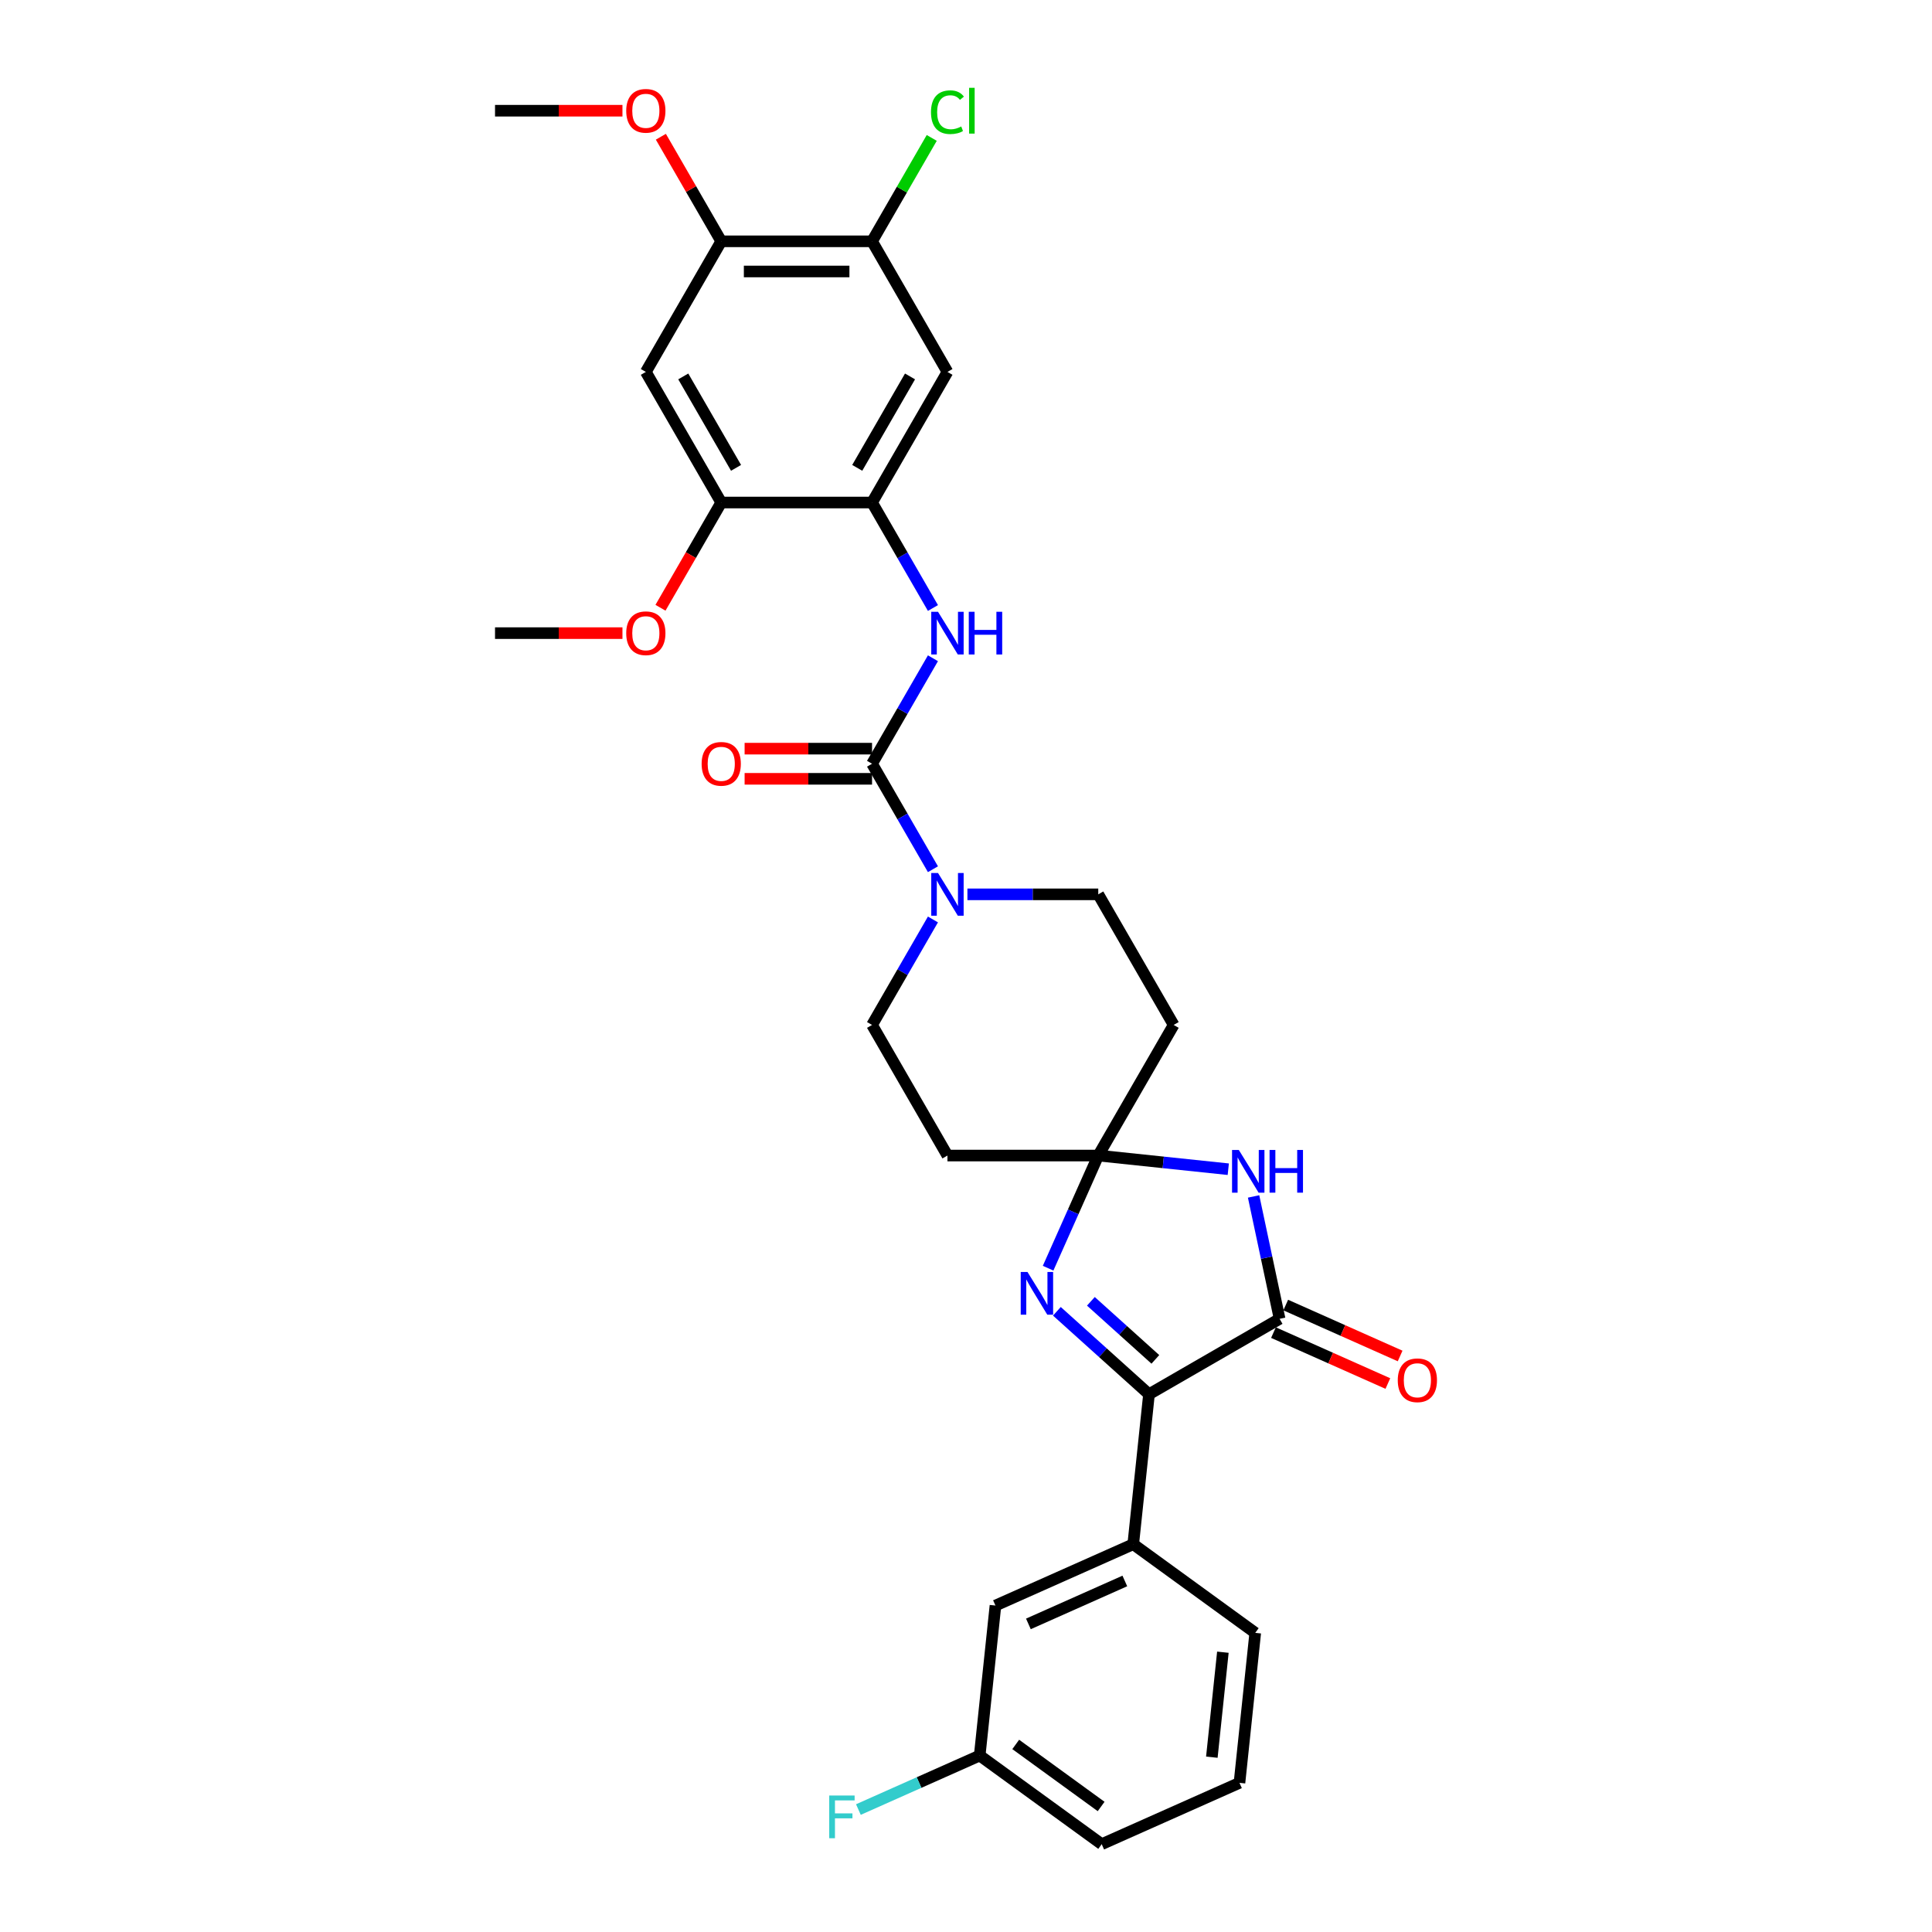 <?xml version='1.0' encoding='iso-8859-1'?>
<svg version='1.1' baseProfile='full'
              xmlns='http://www.w3.org/2000/svg'
                      xmlns:rdkit='http://www.rdkit.org/xml'
                      xmlns:xlink='http://www.w3.org/1999/xlink'
                  xml:space='preserve'
width='1000px' height='1000px' viewBox='0 0 1000 1000'>
<!-- END OF HEADER -->
<rect style='opacity:1.0;fill:#FFFFFF;stroke:none' width='1000' height='1000' x='0' y='0'> </rect>
<path class='bond-1' d='M 568.458,598.11 L 602.106,601.647' style='fill:none;fill-rule:evenodd;stroke:#000000;stroke-width:6px;stroke-linecap:butt;stroke-linejoin:miter;stroke-opacity:1' />
<path class='bond-1' d='M 602.106,601.647 L 635.754,605.184' style='fill:none;fill-rule:evenodd;stroke:#0000FF;stroke-width:6px;stroke-linecap:butt;stroke-linejoin:miter;stroke-opacity:1' />
<path class='bond-2' d='M 568.458,598.11 L 555.479,627.263' style='fill:none;fill-rule:evenodd;stroke:#000000;stroke-width:6px;stroke-linecap:butt;stroke-linejoin:miter;stroke-opacity:1' />
<path class='bond-2' d='M 555.479,627.263 L 542.499,656.416' style='fill:none;fill-rule:evenodd;stroke:#0000FF;stroke-width:6px;stroke-linecap:butt;stroke-linejoin:miter;stroke-opacity:1' />
<path class='bond-12' d='M 568.458,598.11 L 607.488,530.51' style='fill:none;fill-rule:evenodd;stroke:#000000;stroke-width:6px;stroke-linecap:butt;stroke-linejoin:miter;stroke-opacity:1' />
<path class='bond-13' d='M 568.458,598.11 L 490.4,598.11' style='fill:none;fill-rule:evenodd;stroke:#000000;stroke-width:6px;stroke-linecap:butt;stroke-linejoin:miter;stroke-opacity:1' />
<path class='bond-0' d='M 662.319,682.623 L 655.586,650.949' style='fill:none;fill-rule:evenodd;stroke:#000000;stroke-width:6px;stroke-linecap:butt;stroke-linejoin:miter;stroke-opacity:1' />
<path class='bond-0' d='M 655.586,650.949 L 648.854,619.274' style='fill:none;fill-rule:evenodd;stroke:#0000FF;stroke-width:6px;stroke-linecap:butt;stroke-linejoin:miter;stroke-opacity:1' />
<path class='bond-18' d='M 659.144,689.754 L 688.749,702.935' style='fill:none;fill-rule:evenodd;stroke:#000000;stroke-width:6px;stroke-linecap:butt;stroke-linejoin:miter;stroke-opacity:1' />
<path class='bond-18' d='M 688.749,702.935 L 718.355,716.116' style='fill:none;fill-rule:evenodd;stroke:#FF0000;stroke-width:6px;stroke-linecap:butt;stroke-linejoin:miter;stroke-opacity:1' />
<path class='bond-18' d='M 665.494,675.492 L 695.099,688.673' style='fill:none;fill-rule:evenodd;stroke:#000000;stroke-width:6px;stroke-linecap:butt;stroke-linejoin:miter;stroke-opacity:1' />
<path class='bond-18' d='M 695.099,688.673 L 724.705,701.854' style='fill:none;fill-rule:evenodd;stroke:#FF0000;stroke-width:6px;stroke-linecap:butt;stroke-linejoin:miter;stroke-opacity:1' />
<path class='bond-32' d='M 662.319,682.623 L 594.718,721.652' style='fill:none;fill-rule:evenodd;stroke:#000000;stroke-width:6px;stroke-linecap:butt;stroke-linejoin:miter;stroke-opacity:1' />
<path class='bond-3' d='M 547.044,678.726 L 570.881,700.189' style='fill:none;fill-rule:evenodd;stroke:#0000FF;stroke-width:6px;stroke-linecap:butt;stroke-linejoin:miter;stroke-opacity:1' />
<path class='bond-3' d='M 570.881,700.189 L 594.718,721.652' style='fill:none;fill-rule:evenodd;stroke:#000000;stroke-width:6px;stroke-linecap:butt;stroke-linejoin:miter;stroke-opacity:1' />
<path class='bond-3' d='M 564.641,673.563 L 581.327,688.587' style='fill:none;fill-rule:evenodd;stroke:#0000FF;stroke-width:6px;stroke-linecap:butt;stroke-linejoin:miter;stroke-opacity:1' />
<path class='bond-3' d='M 581.327,688.587 L 598.013,703.611' style='fill:none;fill-rule:evenodd;stroke:#000000;stroke-width:6px;stroke-linecap:butt;stroke-linejoin:miter;stroke-opacity:1' />
<path class='bond-9' d='M 594.718,721.652 L 586.559,799.283' style='fill:none;fill-rule:evenodd;stroke:#000000;stroke-width:6px;stroke-linecap:butt;stroke-linejoin:miter;stroke-opacity:1' />
<path class='bond-4' d='M 451.37,395.308 L 467.131,422.606' style='fill:none;fill-rule:evenodd;stroke:#000000;stroke-width:6px;stroke-linecap:butt;stroke-linejoin:miter;stroke-opacity:1' />
<path class='bond-4' d='M 467.131,422.606 L 482.891,449.904' style='fill:none;fill-rule:evenodd;stroke:#0000FF;stroke-width:6px;stroke-linecap:butt;stroke-linejoin:miter;stroke-opacity:1' />
<path class='bond-6' d='M 451.37,395.308 L 467.131,368.01' style='fill:none;fill-rule:evenodd;stroke:#000000;stroke-width:6px;stroke-linecap:butt;stroke-linejoin:miter;stroke-opacity:1' />
<path class='bond-6' d='M 467.131,368.01 L 482.891,340.712' style='fill:none;fill-rule:evenodd;stroke:#0000FF;stroke-width:6px;stroke-linecap:butt;stroke-linejoin:miter;stroke-opacity:1' />
<path class='bond-19' d='M 451.37,387.502 L 418.39,387.502' style='fill:none;fill-rule:evenodd;stroke:#000000;stroke-width:6px;stroke-linecap:butt;stroke-linejoin:miter;stroke-opacity:1' />
<path class='bond-19' d='M 418.39,387.502 L 385.411,387.502' style='fill:none;fill-rule:evenodd;stroke:#FF0000;stroke-width:6px;stroke-linecap:butt;stroke-linejoin:miter;stroke-opacity:1' />
<path class='bond-19' d='M 451.37,403.114 L 418.39,403.114' style='fill:none;fill-rule:evenodd;stroke:#000000;stroke-width:6px;stroke-linecap:butt;stroke-linejoin:miter;stroke-opacity:1' />
<path class='bond-19' d='M 418.39,403.114 L 385.411,403.114' style='fill:none;fill-rule:evenodd;stroke:#FF0000;stroke-width:6px;stroke-linecap:butt;stroke-linejoin:miter;stroke-opacity:1' />
<path class='bond-5' d='M 482.891,475.913 L 467.131,503.212' style='fill:none;fill-rule:evenodd;stroke:#0000FF;stroke-width:6px;stroke-linecap:butt;stroke-linejoin:miter;stroke-opacity:1' />
<path class='bond-5' d='M 467.131,503.212 L 451.37,530.51' style='fill:none;fill-rule:evenodd;stroke:#000000;stroke-width:6px;stroke-linecap:butt;stroke-linejoin:miter;stroke-opacity:1' />
<path class='bond-31' d='M 500.735,462.909 L 534.596,462.909' style='fill:none;fill-rule:evenodd;stroke:#0000FF;stroke-width:6px;stroke-linecap:butt;stroke-linejoin:miter;stroke-opacity:1' />
<path class='bond-31' d='M 534.596,462.909 L 568.458,462.909' style='fill:none;fill-rule:evenodd;stroke:#000000;stroke-width:6px;stroke-linecap:butt;stroke-linejoin:miter;stroke-opacity:1' />
<path class='bond-7' d='M 482.891,314.703 L 467.131,287.404' style='fill:none;fill-rule:evenodd;stroke:#0000FF;stroke-width:6px;stroke-linecap:butt;stroke-linejoin:miter;stroke-opacity:1' />
<path class='bond-7' d='M 467.131,287.404 L 451.37,260.106' style='fill:none;fill-rule:evenodd;stroke:#000000;stroke-width:6px;stroke-linecap:butt;stroke-linejoin:miter;stroke-opacity:1' />
<path class='bond-8' d='M 451.37,260.106 L 490.4,192.506' style='fill:none;fill-rule:evenodd;stroke:#000000;stroke-width:6px;stroke-linecap:butt;stroke-linejoin:miter;stroke-opacity:1' />
<path class='bond-8' d='M 443.704,242.16 L 471.025,194.84' style='fill:none;fill-rule:evenodd;stroke:#000000;stroke-width:6px;stroke-linecap:butt;stroke-linejoin:miter;stroke-opacity:1' />
<path class='bond-11' d='M 451.37,260.106 L 373.312,260.106' style='fill:none;fill-rule:evenodd;stroke:#000000;stroke-width:6px;stroke-linecap:butt;stroke-linejoin:miter;stroke-opacity:1' />
<path class='bond-14' d='M 490.4,192.506 L 451.37,124.905' style='fill:none;fill-rule:evenodd;stroke:#000000;stroke-width:6px;stroke-linecap:butt;stroke-linejoin:miter;stroke-opacity:1' />
<path class='bond-20' d='M 586.559,799.283 L 515.248,831.033' style='fill:none;fill-rule:evenodd;stroke:#000000;stroke-width:6px;stroke-linecap:butt;stroke-linejoin:miter;stroke-opacity:1' />
<path class='bond-20' d='M 582.212,818.308 L 532.295,840.532' style='fill:none;fill-rule:evenodd;stroke:#000000;stroke-width:6px;stroke-linecap:butt;stroke-linejoin:miter;stroke-opacity:1' />
<path class='bond-26' d='M 586.559,799.283 L 649.709,845.165' style='fill:none;fill-rule:evenodd;stroke:#000000;stroke-width:6px;stroke-linecap:butt;stroke-linejoin:miter;stroke-opacity:1' />
<path class='bond-10' d='M 334.282,192.506 L 373.312,260.106' style='fill:none;fill-rule:evenodd;stroke:#000000;stroke-width:6px;stroke-linecap:butt;stroke-linejoin:miter;stroke-opacity:1' />
<path class='bond-10' d='M 353.657,194.84 L 380.977,242.16' style='fill:none;fill-rule:evenodd;stroke:#000000;stroke-width:6px;stroke-linecap:butt;stroke-linejoin:miter;stroke-opacity:1' />
<path class='bond-15' d='M 334.282,192.506 L 373.312,124.905' style='fill:none;fill-rule:evenodd;stroke:#000000;stroke-width:6px;stroke-linecap:butt;stroke-linejoin:miter;stroke-opacity:1' />
<path class='bond-23' d='M 373.312,260.106 L 357.587,287.342' style='fill:none;fill-rule:evenodd;stroke:#000000;stroke-width:6px;stroke-linecap:butt;stroke-linejoin:miter;stroke-opacity:1' />
<path class='bond-23' d='M 357.587,287.342 L 341.862,314.578' style='fill:none;fill-rule:evenodd;stroke:#FF0000;stroke-width:6px;stroke-linecap:butt;stroke-linejoin:miter;stroke-opacity:1' />
<path class='bond-17' d='M 607.488,530.51 L 568.458,462.909' style='fill:none;fill-rule:evenodd;stroke:#000000;stroke-width:6px;stroke-linecap:butt;stroke-linejoin:miter;stroke-opacity:1' />
<path class='bond-16' d='M 490.4,598.11 L 451.37,530.51' style='fill:none;fill-rule:evenodd;stroke:#000000;stroke-width:6px;stroke-linecap:butt;stroke-linejoin:miter;stroke-opacity:1' />
<path class='bond-21' d='M 451.37,124.905 L 466.82,98.145' style='fill:none;fill-rule:evenodd;stroke:#000000;stroke-width:6px;stroke-linecap:butt;stroke-linejoin:miter;stroke-opacity:1' />
<path class='bond-21' d='M 466.82,98.145 L 482.269,71.386' style='fill:none;fill-rule:evenodd;stroke:#00CC00;stroke-width:6px;stroke-linecap:butt;stroke-linejoin:miter;stroke-opacity:1' />
<path class='bond-34' d='M 451.37,124.905 L 373.312,124.905' style='fill:none;fill-rule:evenodd;stroke:#000000;stroke-width:6px;stroke-linecap:butt;stroke-linejoin:miter;stroke-opacity:1' />
<path class='bond-34' d='M 439.661,140.516 L 385.02,140.516' style='fill:none;fill-rule:evenodd;stroke:#000000;stroke-width:6px;stroke-linecap:butt;stroke-linejoin:miter;stroke-opacity:1' />
<path class='bond-24' d='M 373.312,124.905 L 357.686,97.841' style='fill:none;fill-rule:evenodd;stroke:#000000;stroke-width:6px;stroke-linecap:butt;stroke-linejoin:miter;stroke-opacity:1' />
<path class='bond-24' d='M 357.686,97.841 L 342.061,70.777' style='fill:none;fill-rule:evenodd;stroke:#FF0000;stroke-width:6px;stroke-linecap:butt;stroke-linejoin:miter;stroke-opacity:1' />
<path class='bond-22' d='M 515.248,831.033 L 507.089,908.664' style='fill:none;fill-rule:evenodd;stroke:#000000;stroke-width:6px;stroke-linecap:butt;stroke-linejoin:miter;stroke-opacity:1' />
<path class='bond-25' d='M 507.089,908.664 L 475.696,922.641' style='fill:none;fill-rule:evenodd;stroke:#000000;stroke-width:6px;stroke-linecap:butt;stroke-linejoin:miter;stroke-opacity:1' />
<path class='bond-25' d='M 475.696,922.641 L 444.303,936.618' style='fill:none;fill-rule:evenodd;stroke:#33CCCC;stroke-width:6px;stroke-linecap:butt;stroke-linejoin:miter;stroke-opacity:1' />
<path class='bond-33' d='M 507.089,908.664 L 570.24,954.545' style='fill:none;fill-rule:evenodd;stroke:#000000;stroke-width:6px;stroke-linecap:butt;stroke-linejoin:miter;stroke-opacity:1' />
<path class='bond-33' d='M 525.738,902.916 L 569.944,935.033' style='fill:none;fill-rule:evenodd;stroke:#000000;stroke-width:6px;stroke-linecap:butt;stroke-linejoin:miter;stroke-opacity:1' />
<path class='bond-29' d='M 322.183,327.707 L 289.203,327.707' style='fill:none;fill-rule:evenodd;stroke:#FF0000;stroke-width:6px;stroke-linecap:butt;stroke-linejoin:miter;stroke-opacity:1' />
<path class='bond-29' d='M 289.203,327.707 L 256.223,327.707' style='fill:none;fill-rule:evenodd;stroke:#000000;stroke-width:6px;stroke-linecap:butt;stroke-linejoin:miter;stroke-opacity:1' />
<path class='bond-30' d='M 322.183,57.304 L 289.203,57.304' style='fill:none;fill-rule:evenodd;stroke:#FF0000;stroke-width:6px;stroke-linecap:butt;stroke-linejoin:miter;stroke-opacity:1' />
<path class='bond-30' d='M 289.203,57.304 L 256.223,57.304' style='fill:none;fill-rule:evenodd;stroke:#000000;stroke-width:6px;stroke-linecap:butt;stroke-linejoin:miter;stroke-opacity:1' />
<path class='bond-27' d='M 649.709,845.165 L 641.55,922.796' style='fill:none;fill-rule:evenodd;stroke:#000000;stroke-width:6px;stroke-linecap:butt;stroke-linejoin:miter;stroke-opacity:1' />
<path class='bond-27' d='M 632.959,855.178 L 627.248,909.52' style='fill:none;fill-rule:evenodd;stroke:#000000;stroke-width:6px;stroke-linecap:butt;stroke-linejoin:miter;stroke-opacity:1' />
<path class='bond-28' d='M 641.55,922.796 L 570.24,954.545' style='fill:none;fill-rule:evenodd;stroke:#000000;stroke-width:6px;stroke-linecap:butt;stroke-linejoin:miter;stroke-opacity:1' />
<path  class='atom-2' d='M 641.203 595.217
L 648.447 606.926
Q 649.165 608.081, 650.32 610.173
Q 651.475 612.265, 651.538 612.39
L 651.538 595.217
L 654.473 595.217
L 654.473 617.323
L 651.444 617.323
L 643.67 604.521
Q 642.764 603.023, 641.796 601.305
Q 640.859 599.588, 640.578 599.057
L 640.578 617.323
L 637.706 617.323
L 637.706 595.217
L 641.203 595.217
' fill='#0000FF'/>
<path  class='atom-2' d='M 657.127 595.217
L 660.124 595.217
L 660.124 604.615
L 671.427 604.615
L 671.427 595.217
L 674.425 595.217
L 674.425 617.323
L 671.427 617.323
L 671.427 607.113
L 660.124 607.113
L 660.124 617.323
L 657.127 617.323
L 657.127 595.217
' fill='#0000FF'/>
<path  class='atom-3' d='M 531.822 658.368
L 539.066 670.076
Q 539.784 671.232, 540.94 673.324
Q 542.095 675.416, 542.157 675.54
L 542.157 658.368
L 545.092 658.368
L 545.092 680.474
L 542.064 680.474
L 534.289 667.672
Q 533.384 666.173, 532.416 664.456
Q 531.479 662.739, 531.198 662.208
L 531.198 680.474
L 528.325 680.474
L 528.325 658.368
L 531.822 658.368
' fill='#0000FF'/>
<path  class='atom-6' d='M 485.513 451.856
L 492.757 463.565
Q 493.475 464.72, 494.63 466.812
Q 495.786 468.904, 495.848 469.029
L 495.848 451.856
L 498.783 451.856
L 498.783 473.962
L 495.754 473.962
L 487.98 461.16
Q 487.074 459.662, 486.106 457.944
Q 485.17 456.227, 484.889 455.696
L 484.889 473.962
L 482.016 473.962
L 482.016 451.856
L 485.513 451.856
' fill='#0000FF'/>
<path  class='atom-7' d='M 485.513 316.654
L 492.757 328.363
Q 493.475 329.518, 494.63 331.61
Q 495.786 333.702, 495.848 333.827
L 495.848 316.654
L 498.783 316.654
L 498.783 338.76
L 495.754 338.76
L 487.98 325.959
Q 487.074 324.46, 486.106 322.743
Q 485.17 321.025, 484.889 320.495
L 484.889 338.76
L 482.016 338.76
L 482.016 316.654
L 485.513 316.654
' fill='#0000FF'/>
<path  class='atom-7' d='M 501.437 316.654
L 504.435 316.654
L 504.435 326.052
L 515.737 326.052
L 515.737 316.654
L 518.735 316.654
L 518.735 338.76
L 515.737 338.76
L 515.737 328.55
L 504.435 328.55
L 504.435 338.76
L 501.437 338.76
L 501.437 316.654
' fill='#0000FF'/>
<path  class='atom-19' d='M 723.481 714.435
Q 723.481 709.127, 726.104 706.16
Q 728.727 703.194, 733.629 703.194
Q 738.531 703.194, 741.154 706.16
Q 743.777 709.127, 743.777 714.435
Q 743.777 719.805, 741.123 722.865
Q 738.469 725.894, 733.629 725.894
Q 728.758 725.894, 726.104 722.865
Q 723.481 719.836, 723.481 714.435
M 733.629 723.396
Q 737.001 723.396, 738.812 721.148
Q 740.654 718.868, 740.654 714.435
Q 740.654 710.095, 738.812 707.909
Q 737.001 705.692, 733.629 705.692
Q 730.257 705.692, 728.415 707.878
Q 726.604 710.063, 726.604 714.435
Q 726.604 718.9, 728.415 721.148
Q 730.257 723.396, 733.629 723.396
' fill='#FF0000'/>
<path  class='atom-20' d='M 363.164 395.37
Q 363.164 390.062, 365.787 387.096
Q 368.409 384.13, 373.312 384.13
Q 378.214 384.13, 380.836 387.096
Q 383.459 390.062, 383.459 395.37
Q 383.459 400.741, 380.805 403.801
Q 378.151 406.829, 373.312 406.829
Q 368.441 406.829, 365.787 403.801
Q 363.164 400.772, 363.164 395.37
M 373.312 404.332
Q 376.684 404.332, 378.495 402.084
Q 380.337 399.804, 380.337 395.37
Q 380.337 391.03, 378.495 388.845
Q 376.684 386.628, 373.312 386.628
Q 369.939 386.628, 368.097 388.814
Q 366.286 390.999, 366.286 395.37
Q 366.286 399.835, 368.097 402.084
Q 369.939 404.332, 373.312 404.332
' fill='#FF0000'/>
<path  class='atom-22' d='M 481.876 58.069
Q 481.876 52.574, 484.436 49.701
Q 487.027 46.797, 491.93 46.797
Q 496.488 46.797, 498.924 50.013
L 496.863 51.699
Q 495.083 49.358, 491.93 49.358
Q 488.589 49.358, 486.809 51.606
Q 485.06 53.822, 485.06 58.069
Q 485.06 62.44, 486.871 64.688
Q 488.714 66.936, 492.273 66.936
Q 494.708 66.936, 497.55 65.469
L 498.424 67.811
Q 497.269 68.56, 495.52 68.997
Q 493.772 69.434, 491.836 69.434
Q 487.027 69.434, 484.436 66.499
Q 481.876 63.564, 481.876 58.069
' fill='#00CC00'/>
<path  class='atom-22' d='M 501.609 45.455
L 504.481 45.455
L 504.481 69.153
L 501.609 69.153
L 501.609 45.455
' fill='#00CC00'/>
<path  class='atom-24' d='M 324.135 327.77
Q 324.135 322.462, 326.757 319.495
Q 329.38 316.529, 334.282 316.529
Q 339.184 316.529, 341.807 319.495
Q 344.43 322.462, 344.43 327.77
Q 344.43 333.14, 341.776 336.2
Q 339.122 339.229, 334.282 339.229
Q 329.411 339.229, 326.757 336.2
Q 324.135 333.171, 324.135 327.77
M 334.282 336.731
Q 337.654 336.731, 339.465 334.483
Q 341.307 332.203, 341.307 327.77
Q 341.307 323.43, 339.465 321.244
Q 337.654 319.027, 334.282 319.027
Q 330.91 319.027, 329.068 321.213
Q 327.257 323.398, 327.257 327.77
Q 327.257 332.235, 329.068 334.483
Q 330.91 336.731, 334.282 336.731
' fill='#FF0000'/>
<path  class='atom-25' d='M 324.135 57.366
Q 324.135 52.058, 326.757 49.092
Q 329.38 46.126, 334.282 46.126
Q 339.184 46.126, 341.807 49.092
Q 344.43 52.058, 344.43 57.366
Q 344.43 62.737, 341.776 65.797
Q 339.122 68.825, 334.282 68.825
Q 329.411 68.825, 326.757 65.797
Q 324.135 62.768, 324.135 57.366
M 334.282 66.327
Q 337.654 66.327, 339.465 64.079
Q 341.307 61.8, 341.307 57.366
Q 341.307 53.026, 339.465 50.841
Q 337.654 48.624, 334.282 48.624
Q 330.91 48.624, 329.068 50.809
Q 327.257 52.995, 327.257 57.366
Q 327.257 61.831, 329.068 64.079
Q 330.91 66.327, 334.282 66.327
' fill='#FF0000'/>
<path  class='atom-26' d='M 429.206 929.36
L 442.351 929.36
L 442.351 931.889
L 432.173 931.889
L 432.173 938.602
L 441.227 938.602
L 441.227 941.162
L 432.173 941.162
L 432.173 951.466
L 429.206 951.466
L 429.206 929.36
' fill='#33CCCC'/>
</svg>

